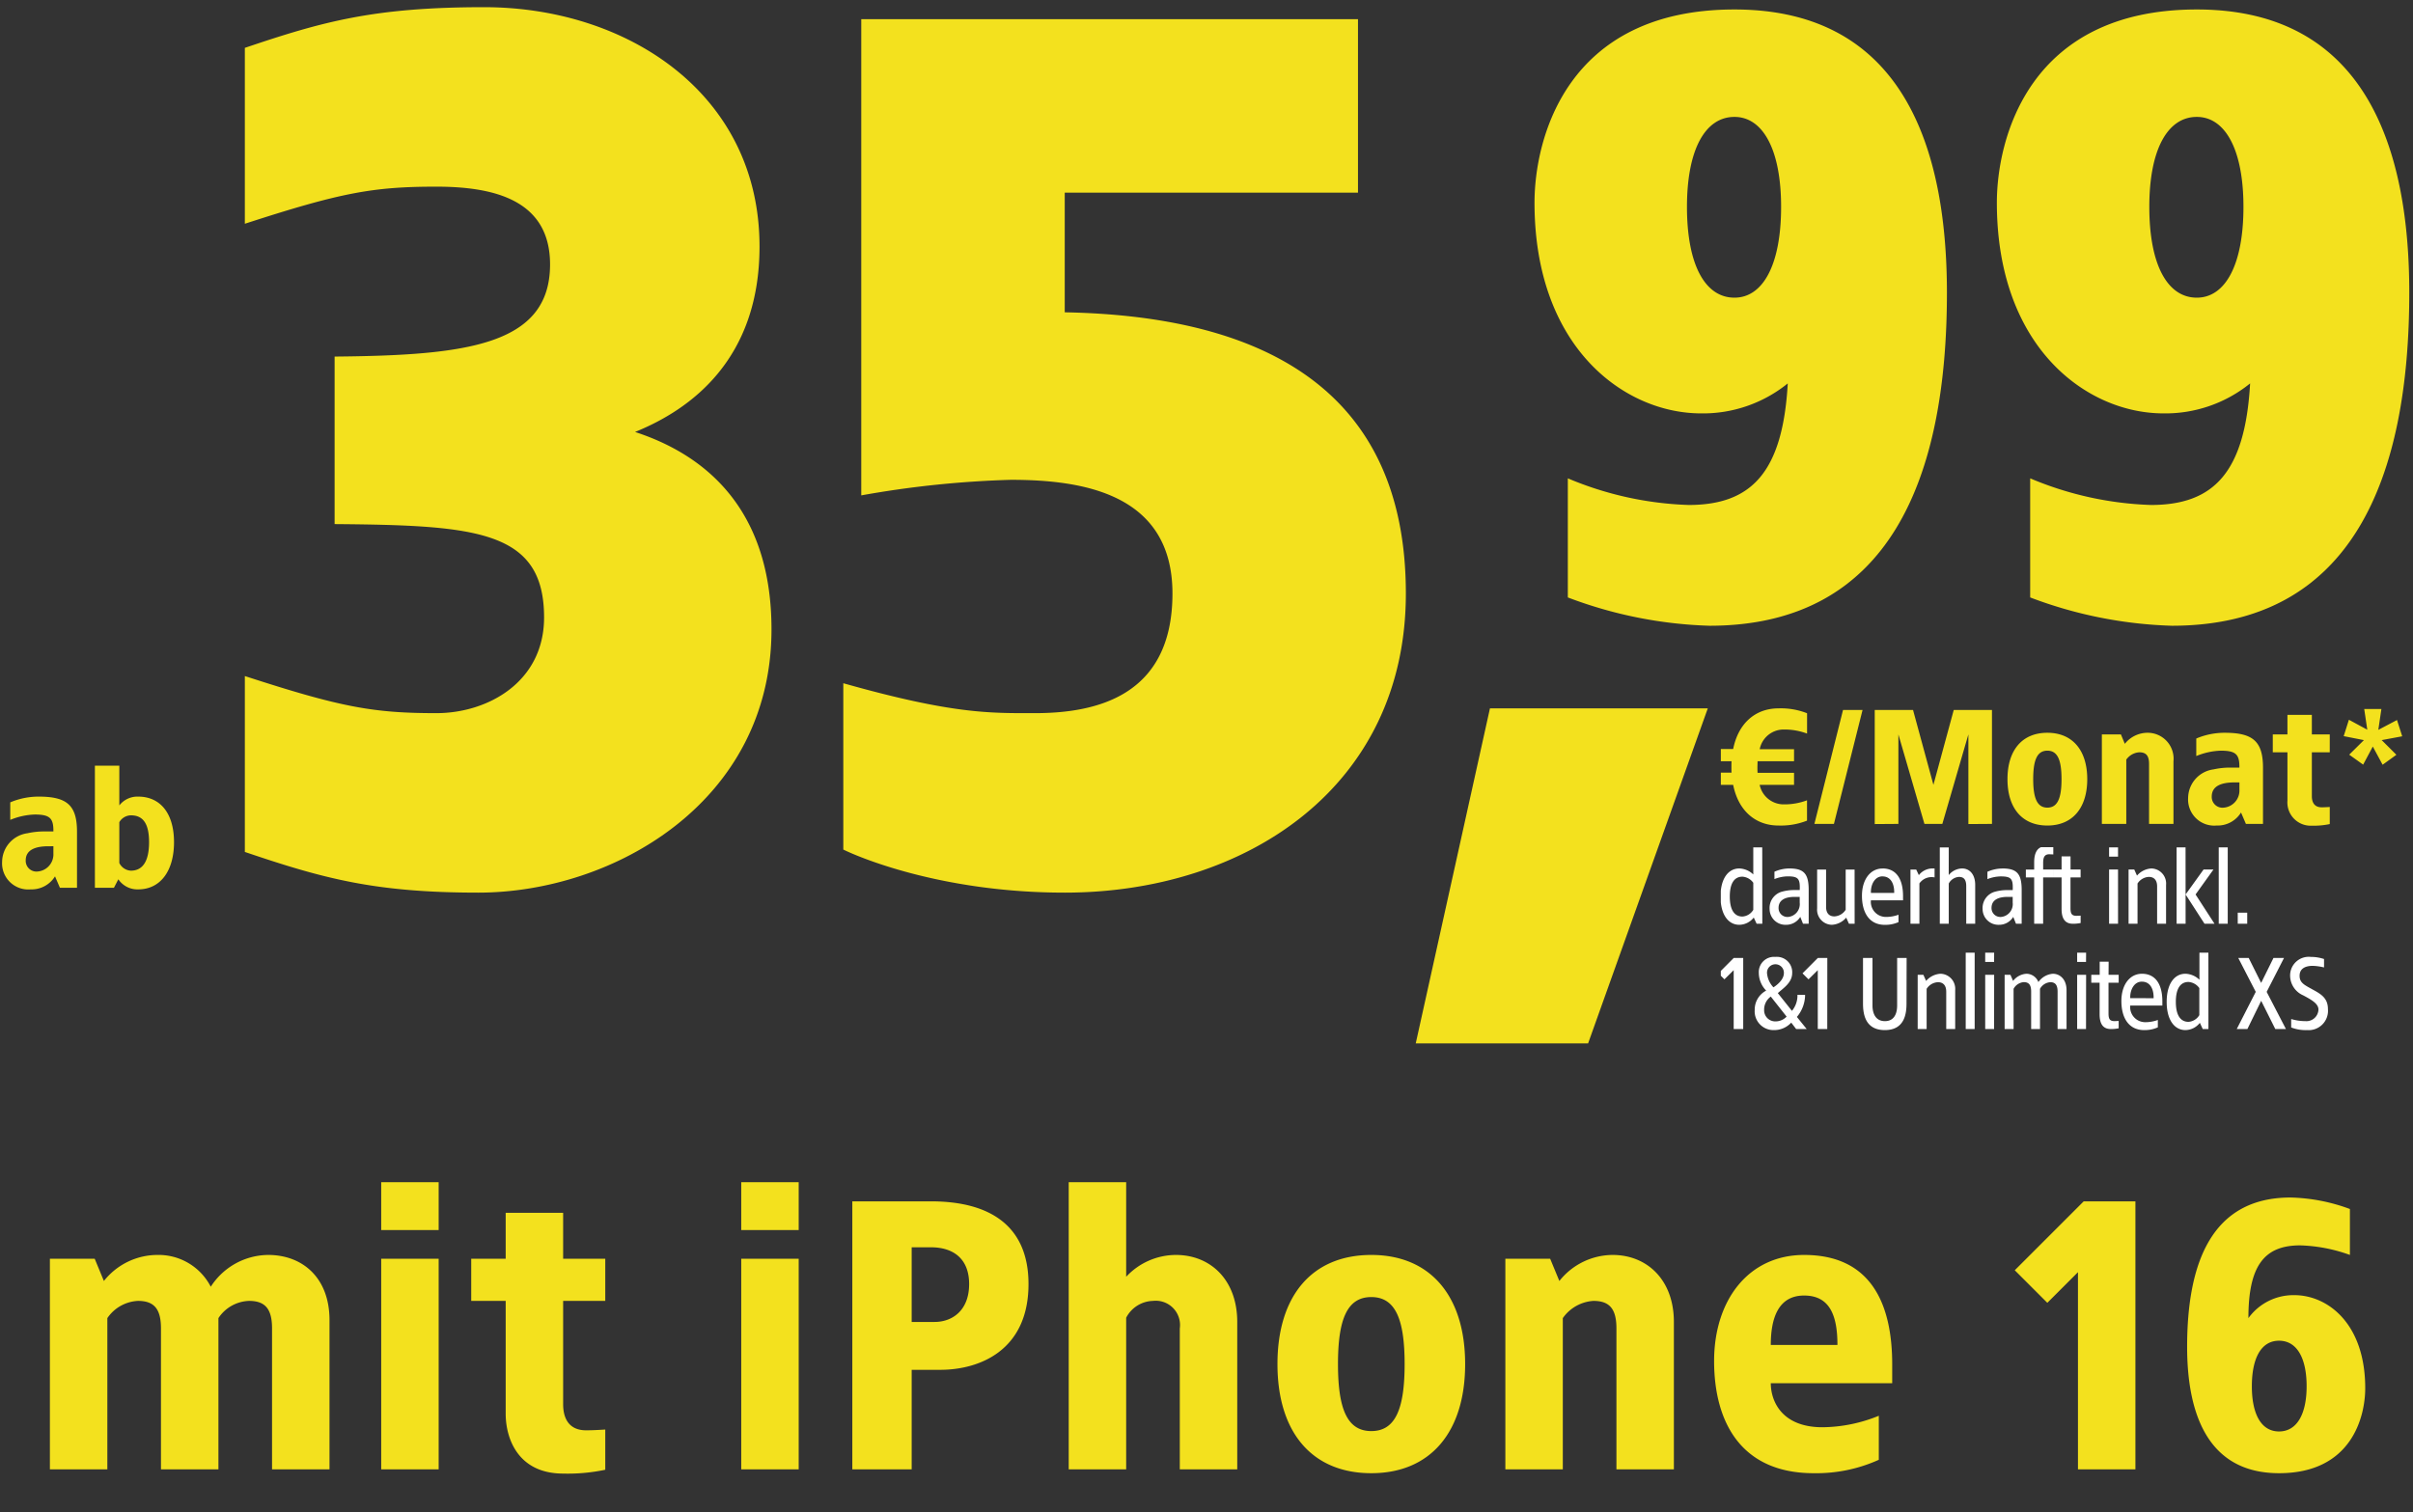 <svg xmlns="http://www.w3.org/2000/svg" xmlns:xlink="http://www.w3.org/1999/xlink" width="252" height="158" viewBox="0 0 252 158"><rect x="0" y="0" width="252" height="158" fill="#333333" stroke="none"/><defs><clipPath id="a"><rect width="252" height="158"/></clipPath><clipPath id="b"><rect width="252" height="37" transform="translate(475 434)" fill="#fff"/></clipPath><clipPath id="c"><rect width="252" height="109" transform="translate(86 90)" fill="#fff"/></clipPath><clipPath id="d"><rect width="72" height="21" transform="translate(380 273)" fill="#fff"/></clipPath></defs><g clip-path="url(#a)"><g transform="translate(-0.648 -0.5)"><g transform="translate(-474.641 -313)" clip-path="url(#b)"><path d="M28.3,15.6a7.2,7.2,0,0,0-6,3.32,6.126,6.126,0,0,0-5.6-3.32,7.14,7.14,0,0,0-5.56,2.72L10.18,16H5.5V38h6V22.2a4.106,4.106,0,0,1,3.2-1.8c1.72,0,2.4.88,2.4,2.88V38h6V22.2a3.99,3.99,0,0,1,3.2-1.8c1.72,0,2.4.88,2.4,2.88V38h6V22.4C34.7,18,31.9,15.6,28.3,15.6ZM46.1,8h-6v5h6Zm0,8h-6V38h6Zm13-4.8h-6V16H49.5v4.4h3.6V32.28c.04,2.72,1.44,6.16,6,6.16a18.945,18.945,0,0,0,4.4-.4v-4.2c-.68.04-1.32.08-2,.08-1.88,0-2.4-1.36-2.4-2.72V20.4h4.4V16H59.1ZM83.7,8h-6v5h6Zm0,8h-6V38h6Zm13.8-6H89.3V38h6.2V27.6h3c4,0,9.2-1.96,9.2-8.96C107.7,12.64,103.78,10,97.5,10Zm0,4.8c2.4,0,4,1.24,4,3.84,0,2.8-1.8,3.96-3.6,3.96H95.5V14.8ZM117.9,8h-6V38h6V22.16a3.25,3.25,0,0,1,2.8-1.76,2.537,2.537,0,0,1,2.8,2.88V38h6V22.6c0-4.4-2.8-7-6.4-7a7.115,7.115,0,0,0-5.2,2.28Zm25.6,7.6c-6.2,0-9.8,4.28-9.8,11.4s3.6,11.4,9.8,11.4c6.16,0,9.8-4.28,9.8-11.4S149.66,15.6,143.5,15.6Zm0,4.4c2.52,0,3.48,2.32,3.48,7s-.96,7-3.48,7-3.48-2.32-3.48-7S140.98,20,143.5,20Zm25.2-4.4a7.14,7.14,0,0,0-5.56,2.72L162.18,16H157.5V38h6V22.2a4.222,4.222,0,0,1,3.2-1.8c1.72,0,2.4.88,2.4,2.88V38h6V22.6C175.1,18.2,172.3,15.6,168.7,15.6Zm20,0c-5.84,0-9.4,4.76-9.4,11.08,0,6.36,2.8,11.72,10.4,11.72a15.828,15.828,0,0,0,6.8-1.4V32.4a15.893,15.893,0,0,1-5.88,1.2c-4.28,0-5.4-2.76-5.4-4.6H197.9V27.04C197.9,20.72,195.7,15.6,188.7,15.6Zm0,4.24c2.68,0,3.48,2.08,3.48,5.16h-6.96C185.22,22.32,185.94,19.84,188.7,19.84ZM223.3,10h-5.4l-7.2,7.2,3.4,3.4,3.2-3.2V38h6Zm16.2-.4c-8.2,0-10.8,6.76-10.8,15.6,0,6.72,2,13.2,9.6,13.2s9-5.92,9-8.88c0-6.8-3.96-9.72-7.4-9.72a5.8,5.8,0,0,0-4.8,2.4c0-5.4,1.6-7.6,5.4-7.6a16.587,16.587,0,0,1,5.2,1V10.8a18.98,18.98,0,0,0-6.2-1.2Zm-1.2,14.96c1.88,0,2.88,1.84,2.88,4.76,0,2.88-1,4.72-2.88,4.72s-2.84-1.84-2.84-4.72c0-2.92.96-4.76,2.84-4.76Z" transform="translate(475 429)" fill="#f3e11e"/></g><g transform="translate(-85.641 -89.5)" clip-path="url(#c)"><g transform="translate(-114 -94.5)" clip-path="url(#d)"><path d="M4.686,2.025H3.751V4.852a2.2,2.2,0,0,0-1.463-.627C1.155,4.225.33,5.259.33,7.162s.825,2.948,1.958,2.948A1.944,1.944,0,0,0,3.8,9.351l.3.649h.594ZM2.618,5.083a1.521,1.521,0,0,1,1.133.638V8.548a1.429,1.429,0,0,1-1.133.7c-.858,0-1.32-.726-1.32-2.09S1.76,5.083,2.618,5.083ZM7.5,4.225a3.883,3.883,0,0,0-1.54.341v.77a3.854,3.854,0,0,1,1.4-.286c1.122,0,1.287.286,1.243,1.43H7.986a4.723,4.723,0,0,0-1.177.154A1.758,1.758,0,0,0,5.456,8.46a1.648,1.648,0,0,0,1.705,1.65,1.724,1.724,0,0,0,1.5-.825L8.943,10h.594V6.458C9.537,4.731,9,4.225,7.5,4.225ZM8.6,7.2V7.8A1.345,1.345,0,0,1,7.436,9.285.924.924,0,0,1,6.391,8.35c0-.891.8-1.155,1.661-1.155Zm5.731-2.86H13.4v4.2a1.481,1.481,0,0,1-1.177.693c-.572,0-.869-.363-.869-.99v-3.9h-.935V8.394a1.576,1.576,0,0,0,1.529,1.716,2.106,2.106,0,0,0,1.507-.748l.286.638h.594Zm2.915-.11c-1.265,0-2.145,1.144-2.145,2.849s.726,3.036,2.387,3.036a3.356,3.356,0,0,0,1.43-.286v-.77a3.826,3.826,0,0,1-1.309.231,1.572,1.572,0,0,1-1.573-1.738h3.355V7.118C19.393,5.358,18.7,4.225,17.248,4.225Zm0,.825c.847,0,1.243.748,1.221,1.727H16.038C15.994,5.985,16.4,5.05,17.248,5.05Zm5.335-.825a1.8,1.8,0,0,0-1.54.693l-.275-.583h-.6V10H21.1V5.787a1.552,1.552,0,0,1,1.584-.627V4.225Zm1.584-2.2h-.935V10h.935V5.8a1.3,1.3,0,0,1,1.067-.693c.572,0,.759.363.759.99V10h.935V5.941c0-1.144-.627-1.716-1.364-1.716a1.84,1.84,0,0,0-1.4.693Zm5.577,2.2a3.883,3.883,0,0,0-1.54.341v.77a3.854,3.854,0,0,1,1.4-.286c1.122,0,1.287.286,1.243,1.43h-.616a4.723,4.723,0,0,0-1.177.154A1.758,1.758,0,0,0,27.7,8.46a1.648,1.648,0,0,0,1.7,1.65,1.724,1.724,0,0,0,1.5-.825l.286.715h.594V6.458C31.779,4.731,31.24,4.225,29.744,4.225Zm1.1,2.97V7.8a1.345,1.345,0,0,1-1.166,1.485.924.924,0,0,1-1.045-.935c0-.891.8-1.155,1.661-1.155Zm3.421-5.28c-.88,0-1.177.726-1.177,1.661v.759h-.869V5.16h.869V10h.935V5.16h1.056V4.335H34.023V3.653c0-.616.154-.913.66-.913.1.011.3.011.4.022v-.77A3.762,3.762,0,0,0,34.265,1.915ZM36.883,2.96h-.935V4.335h-.869V5.16h.869V8.449c0,.935.3,1.551,1.177,1.551a3.762,3.762,0,0,0,.814-.077v-.77c-.1.011-.3.011-.4.022-.506,0-.66-.187-.66-.8V5.16h1.056V4.335H36.883Zm4.961-.935h-.935v.968h.935Zm0,2.31h-.935V10h.935Zm3.487-.11a2.148,2.148,0,0,0-1.507.748l-.286-.638h-.594V10h.935V5.8a1.481,1.481,0,0,1,1.177-.693c.572,0,.869.363.869.99V10h.935V5.941A1.576,1.576,0,0,0,45.331,4.225Zm3.564-2.2H47.96V10H48.9Zm2.915,2.31H50.776L48.9,6.942,50.875,10H51.92L49.94,6.942ZM53.3,2.025H52.36V10H53.3Zm2.035,6.82h-.99V10h.99ZM2.7,13.575h-.99L.11,15.181l.627.627.968-.957V21H2.7Zm3.366-.11a1.591,1.591,0,0,0-1.738,1.683,2.661,2.661,0,0,0,.77,1.837A2.239,2.239,0,0,0,3.9,19,1.962,1.962,0,0,0,5.9,21.11a2.416,2.416,0,0,0,1.815-.781L8.228,21h1.1L8.305,19.735a3.6,3.6,0,0,0,.858-2.3l-.8-.011A2.492,2.492,0,0,1,7.788,19.1L6.314,17.249c.539-.5,1.5-1.078,1.5-2.1A1.6,1.6,0,0,0,6.061,13.465Zm0,.77a.88.88,0,0,1,.88.924c0,.649-.649,1.2-1.089,1.485a2.436,2.436,0,0,1-.671-1.485A.873.873,0,0,1,6.061,14.235Zm-.484,3.377,1.65,2.09a1.6,1.6,0,0,1-1.188.5A1.16,1.16,0,0,1,4.884,19,1.666,1.666,0,0,1,5.577,17.612Zm5.9-4.037h-.99l-1.6,1.606.627.627.968-.957V21h.99Zm8.283,0h-.99v4.961c0,.88-.33,1.639-1.276,1.639S16.2,19.416,16.2,18.536V13.575h-.99v4.741c0,1.045.187,2.794,2.277,2.794s2.266-1.749,2.266-2.794Zm3.542,1.65a2.148,2.148,0,0,0-1.507.748l-.286-.638h-.594V21h.935V16.8a1.481,1.481,0,0,1,1.177-.693c.572,0,.869.363.869.99V21h.935V16.941A1.576,1.576,0,0,0,23.3,15.225Zm3.564-2.2h-.935V21h.935Zm2.035,0h-.935v.968H28.9Zm0,2.31h-.935V21H28.9Zm6.138-.11a2.04,2.04,0,0,0-1.518.869,1.355,1.355,0,0,0-1.243-.869,1.913,1.913,0,0,0-1.4.748l-.275-.638H30V21h.935V16.8A1.326,1.326,0,0,1,32,16.1c.583,0,.77.363.77.99V21h.924V16.8a1.328,1.328,0,0,1,1.078-.693c.572,0,.759.363.759.99V21h.935V16.941C36.465,15.8,35.772,15.225,35.035,15.225Zm3.465-2.2h-.935v.968H38.5Zm0,2.31h-.935V21H38.5Zm2.354-1.375h-.935v1.375H39.05v.825h.869v3.289c0,.935.3,1.551,1.177,1.551a3.762,3.762,0,0,0,.814-.077v-.77c-.1.011-.3.011-.4.022-.506,0-.66-.187-.66-.8V16.16H41.91v-.825H40.854Zm3.476,1.265c-1.265,0-2.145,1.144-2.145,2.849s.726,3.036,2.387,3.036A3.356,3.356,0,0,0,46,20.824v-.77a3.826,3.826,0,0,1-1.309.231,1.572,1.572,0,0,1-1.573-1.738h3.355v-.429C46.475,16.358,45.782,15.225,44.33,15.225Zm0,.825c.847,0,1.243.748,1.221,1.727H43.12C43.076,16.985,43.483,16.05,44.33,16.05Zm6.941-3.025h-.935v2.827a2.2,2.2,0,0,0-1.463-.627c-1.133,0-1.958,1.034-1.958,2.937s.825,2.948,1.958,2.948a1.944,1.944,0,0,0,1.507-.759l.3.649h.594ZM49.2,16.083a1.521,1.521,0,0,1,1.133.638v2.827a1.429,1.429,0,0,1-1.133.7c-.858,0-1.32-.726-1.32-2.09S48.345,16.083,49.2,16.083Zm9.977-2.508h-1.1l-1.287,2.607-1.3-2.607H54.4l1.826,3.542L54.241,21h1.111l1.441-2.948L58.267,21h1.111l-2.013-3.883Zm2.794-.11a1.946,1.946,0,0,0-2.156,1.969,2.262,2.262,0,0,0,1.364,2.046c.891.473,1.595.88,1.595,1.485a1.256,1.256,0,0,1-1.364,1.21,5.16,5.16,0,0,1-1.485-.22v.88a4.129,4.129,0,0,0,1.65.275,2.021,2.021,0,0,0,2.189-2.2c0-1.188-.792-1.595-1.65-2.068s-1.309-.693-1.309-1.408c0-.77.627-1.034,1.364-1.034a5.613,5.613,0,0,1,1.188.165v-.88A4.392,4.392,0,0,0,61.974,13.465Z" transform="translate(379.641 271)" fill="#fff"/></g><path d="M23.925-63.51c-17.661,0-20.88,13.659-20.88,20.184,0,15.138,9.4,22.011,17.4,22.011a14.059,14.059,0,0,0,9.048-3.132c-.522,9.222-3.741,12.7-10.353,12.7A35.268,35.268,0,0,1,6.525-14.529V-2.088A45.343,45.343,0,0,0,21.315.87c18.879,0,24.8-15.486,24.8-34.8C46.11-48.807,41.673-63.51,23.925-63.51Zm0,11.223c2.958,0,4.872,3.393,4.872,9.4,0,6.09-1.914,9.483-4.872,9.483-3.045,0-4.959-3.393-4.959-9.483C18.966-48.894,20.88-52.287,23.925-52.287ZM72.21-63.51c-17.661,0-20.88,13.659-20.88,20.184,0,15.138,9.4,22.011,17.4,22.011a14.059,14.059,0,0,0,9.048-3.132c-.522,9.222-3.741,12.7-10.353,12.7A35.268,35.268,0,0,1,54.81-14.529V-2.088A45.343,45.343,0,0,0,69.6.87c18.879,0,24.8-15.486,24.8-34.8C94.4-48.807,89.958-63.51,72.21-63.51Zm0,11.223c2.958,0,4.872,3.393,4.872,9.4,0,6.09-1.914,9.483-4.872,9.483-3.045,0-4.959-3.393-4.959-9.483C67.251-48.894,69.165-52.287,72.21-52.287Z" transform="translate(243.5 154.5)" fill="#f3e11e"/><path d="M37.5,27.75c-11.5,0-16.875,1.5-25,4.25V50.375c10-3.25,13.375-3.875,20-3.875,6,0,11.875,1.375,11.875,8.125,0,8.5-8.875,9.5-22.5,9.625v17.5c14.75.125,21.875.625,21.875,9.75,0,6.75-5.875,10-11.25,10-6.625,0-10-.625-20-3.875V116c8.125,2.75,13.5,4.25,24.375,4.25,14.125,0,30.625-9.5,30.625-27.5,0-13.625-8.125-18.625-14.25-20.625,5.875-2.375,13-7.625,13-19.375C66.25,36.75,52.375,27.75,37.5,27.75ZM128.75,29H76.875V78.75A104.9,104.9,0,0,1,92.5,77.125c7.375,0,16.875,1.375,16.875,11.875,0,10.75-8,12.5-14.375,12.5-4.625,0-8.5.125-20-3.125V115.75c1.25.625,10,4.5,23.125,4.5,18.875,0,35.625-11,35.625-31.25,0-21.625-15.375-29-35.625-29.375v-12.5H128.75Z" transform="translate(99.359 63)" fill="#f3e11e"/><path d="M4.335,6.48a7.579,7.579,0,0,0-2.975.6V8.911A7.3,7.3,0,0,1,3.91,8.35c1.6,0,1.972.391,1.955,1.768H4.947a8.06,8.06,0,0,0-1.785.187A3.051,3.051,0,0,0,.51,13.28a2.731,2.731,0,0,0,2.975,2.89,2.873,2.873,0,0,0,2.55-1.36L6.545,16H8.33V10.135C8.33,7.364,7.259,6.48,4.335,6.48Zm1.53,5.185v.765A1.791,1.791,0,0,1,4.25,14.3a1.122,1.122,0,0,1-1.275-1.156c0-1.156,1.1-1.479,2.38-1.479ZM12.75,3.25H10.2V16h1.989l.459-.884a2.4,2.4,0,0,0,2.074,1.054c2.3,0,3.74-1.9,3.74-4.93s-1.445-4.76-3.74-4.76A2.393,2.393,0,0,0,12.75,7.4Zm1.207,5.185c1.241,0,1.9.816,1.9,2.805s-.663,2.975-1.9,2.975a1.423,1.423,0,0,1-1.207-.8V9.149A1.432,1.432,0,0,1,13.957,8.435Z" transform="translate(86 166.74)" fill="#f3e11e"/><path d="M87.75,98.375H65l-7.75,35h18Z" transform="translate(176.891 65.625)" fill="#f3e11e"/><path d="M6.63,3.93c-2.465,0-4.216,1.6-4.743,4.25H.6V9.455H1.717c-.017.187-.017,1,0,1.19H.6V11.92H1.887c.527,2.652,2.278,4.25,4.743,4.25A7.48,7.48,0,0,0,9.6,15.66V13.535a6.714,6.714,0,0,1-2.38.425,2.564,2.564,0,0,1-2.567-2.04H8.245V10.662H4.437c-.017-.2-.017-.408-.017-.612l.017-.595H8.245V8.2H4.658A2.551,2.551,0,0,1,7.225,6.14a6.714,6.714,0,0,1,2.38.425V4.44A7.48,7.48,0,0,0,6.63,3.93ZM15.4,4.1h-2.04L10.37,16h2.04Zm13.515,0H24.922L22.8,11.92,20.672,4.1h-4V16.017L19.142,16V6.65L21.862,16h1.87l2.72-9.35v9.367L28.917,16ZM34.7,6.48c-2.635,0-4.165,1.819-4.165,4.845s1.53,4.845,4.165,4.845c2.618,0,4.165-1.819,4.165-4.845S37.315,6.48,34.7,6.48Zm0,1.87c1.071,0,1.479.986,1.479,2.975S35.768,14.3,34.7,14.3s-1.479-.986-1.479-2.975S33.626,8.35,34.7,8.35ZM45.152,6.48a3.034,3.034,0,0,0-2.363,1.156l-.408-.986H40.392V16h2.55V9.285A1.8,1.8,0,0,1,44.3,8.52c.731,0,1.02.374,1.02,1.224V16h2.55V9.455A2.707,2.707,0,0,0,45.152,6.48Zm8.075,0a7.579,7.579,0,0,0-2.975.6V8.911A7.3,7.3,0,0,1,52.8,8.35c1.6,0,1.972.391,1.955,1.768h-.918a8.06,8.06,0,0,0-1.785.187A3.051,3.051,0,0,0,49.4,13.28a2.731,2.731,0,0,0,2.975,2.89,2.873,2.873,0,0,0,2.55-1.36l.51,1.19h1.785V10.135C57.222,7.364,56.151,6.48,53.227,6.48Zm1.53,5.185v.765a1.791,1.791,0,0,1-1.615,1.87,1.122,1.122,0,0,1-1.275-1.156c0-1.156,1.1-1.479,2.38-1.479ZM62.322,4.61h-2.55V6.65h-1.53V8.52h1.53v5.049a2.434,2.434,0,0,0,2.55,2.618,8.052,8.052,0,0,0,1.87-.17V14.232c-.289.017-.561.034-.85.034-.8,0-1.02-.578-1.02-1.156V8.52h1.87V6.65h-1.87ZM69.583,4H67.791l.32,2.16-1.92-1.04-.544,1.712,2.112.416-1.536,1.52,1.456,1.04L68.687,7.92l1.024,1.9,1.44-1.04L69.615,7.248l2.144-.4-.544-1.7L69.263,6.176Z" transform="translate(265.404 160.07)" fill="#f3e11e"/></g></g></g></svg>